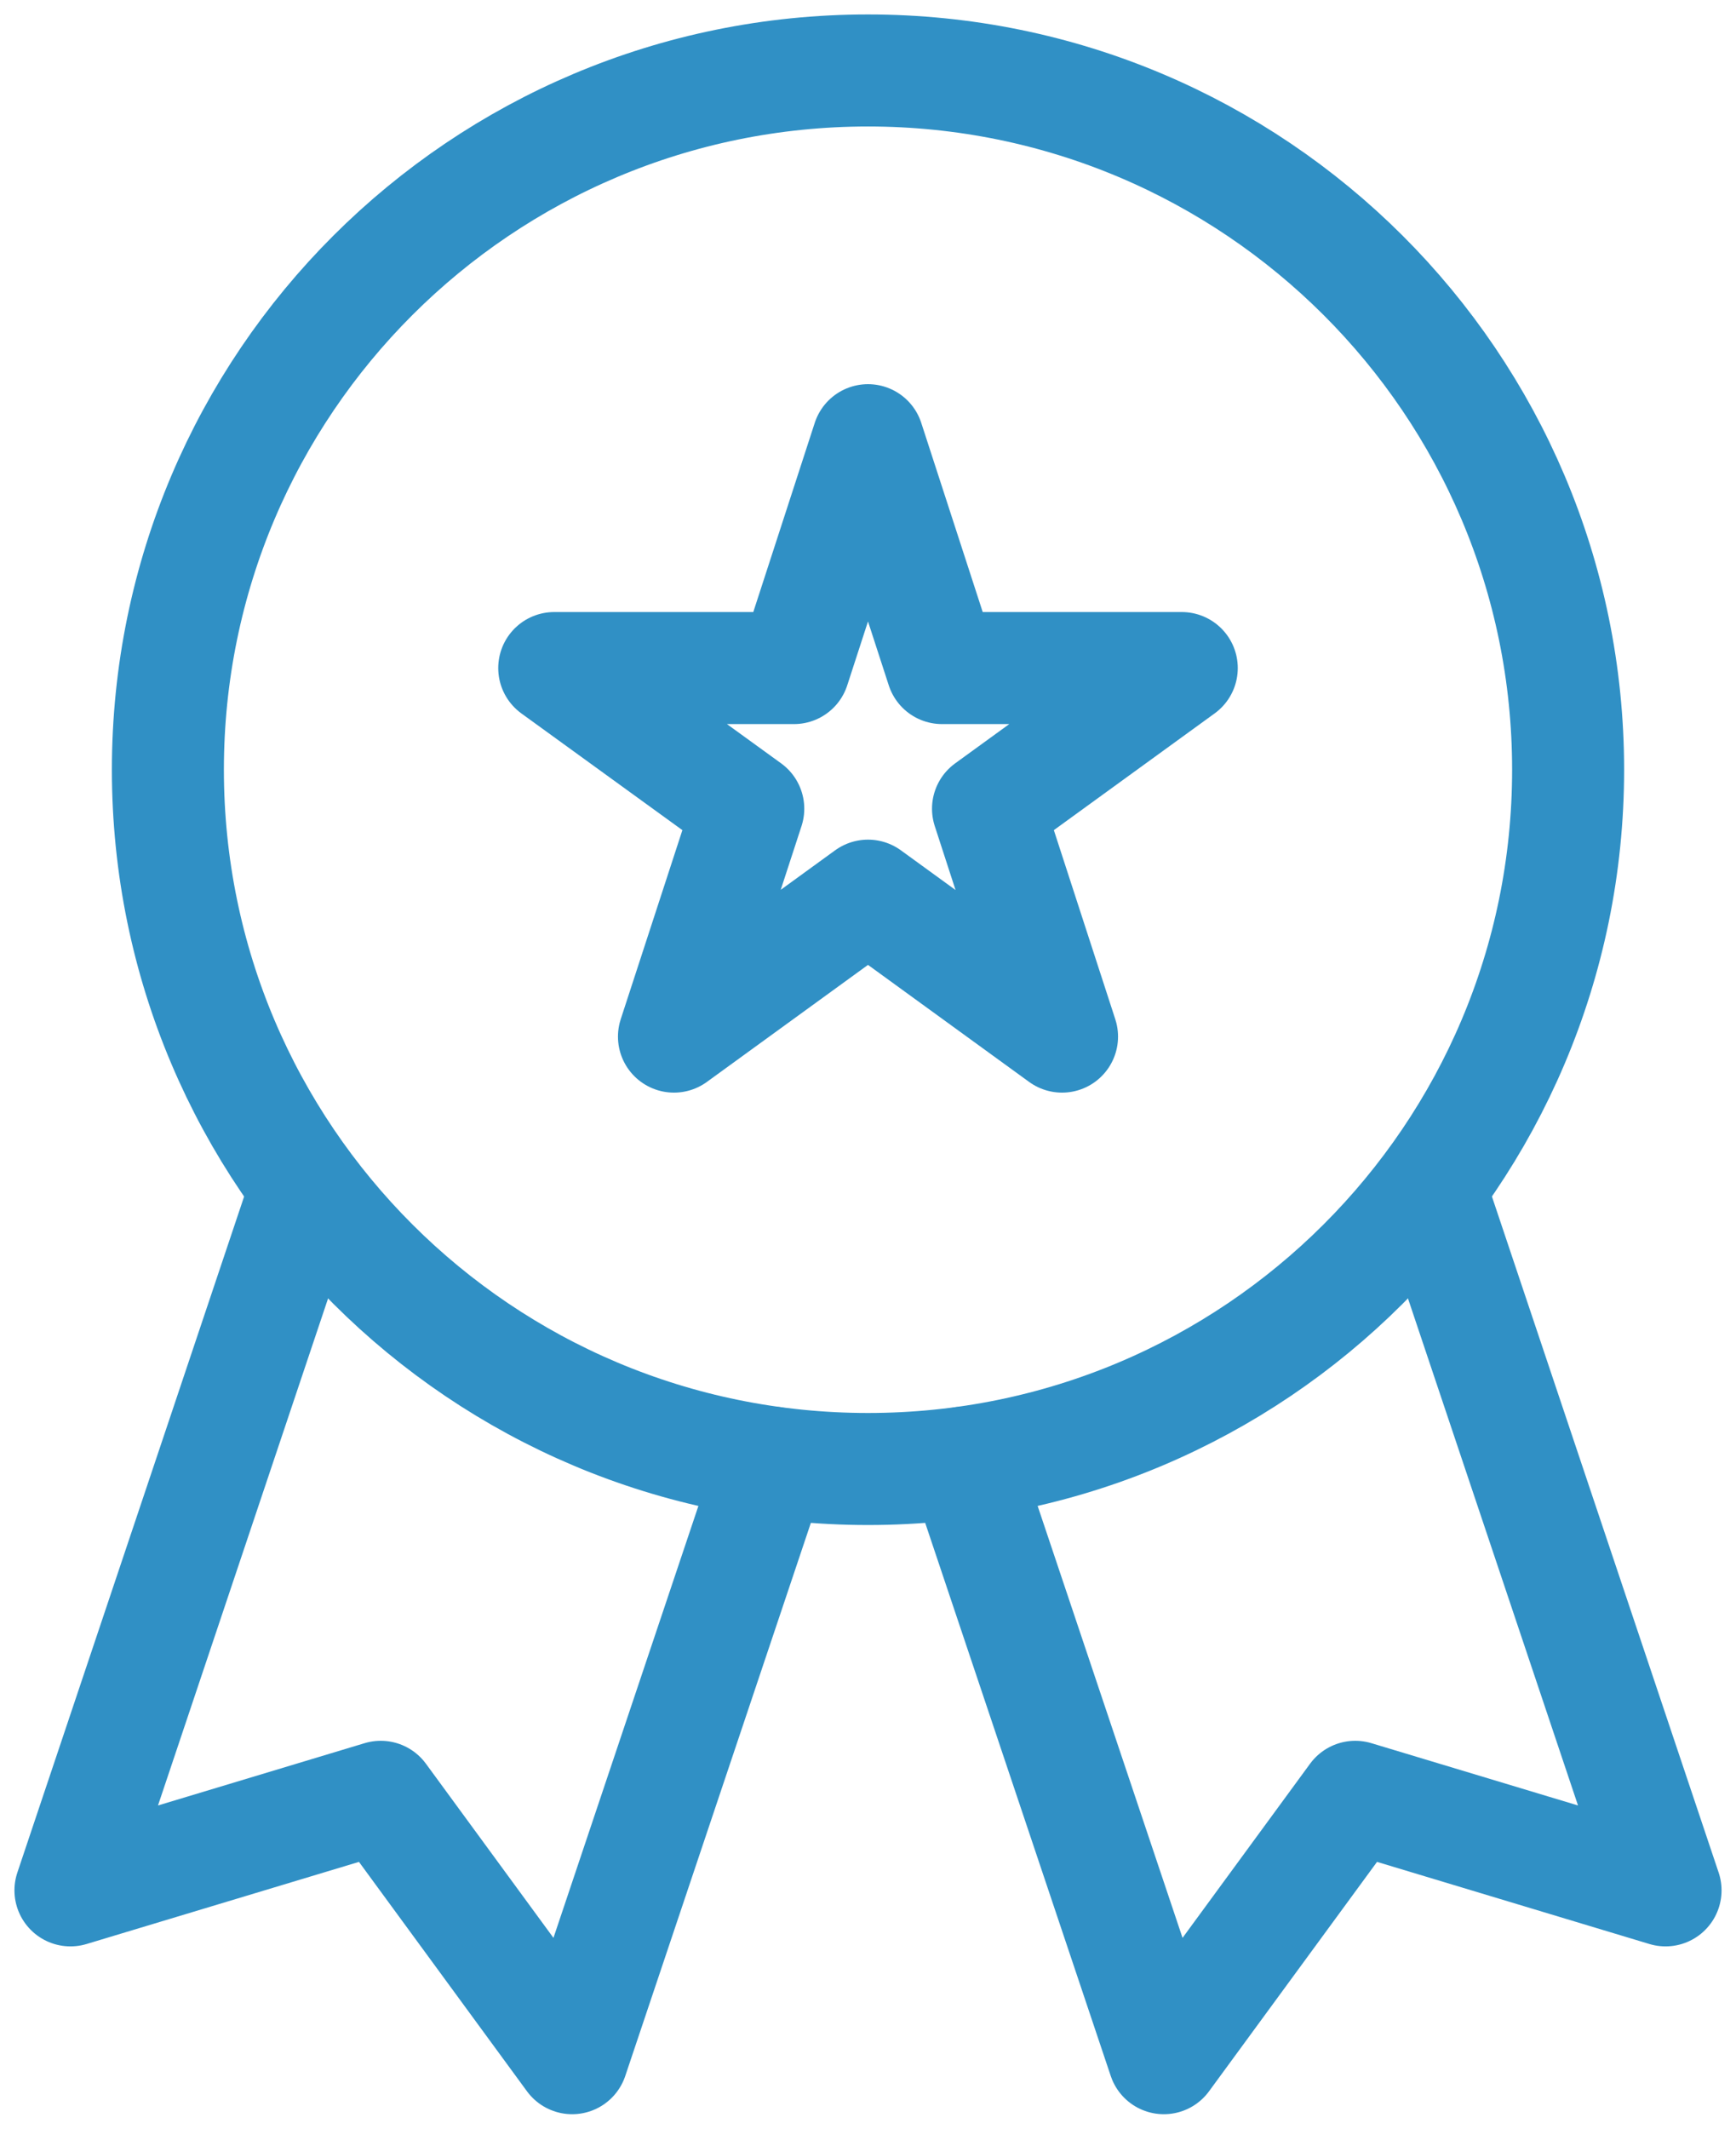 <?xml version="1.0"?>
<svg xmlns="http://www.w3.org/2000/svg" width="31" height="38" viewBox="0 0 31 38" fill="none">
  <g clip-path="url(#clip0_1_143)" stroke="#3090C5" stroke-width="2" stroke-linecap="round" stroke-linejoin="round">
    <path d="M15.5 26.224C22.404 26.224 28.002 20.635 28.002 13.741C28.002 6.847 22.404 1.258 15.5 1.258C8.595 1.258 2.998 6.847 2.998 13.741C2.998 20.635 8.595 26.224 15.5 26.224Z"/>
    <path d="M15.5 7.858L16.822 11.926H21.103L17.643 14.437 18.965 18.505 15.5 15.989 12.035 18.505 13.362 14.437 9.897 11.926H14.178L15.5 7.858zM25.539 21.217L29.742 33.746 24.201 32.076 20.783 36.742 17.215 26.11M5.462 21.217L1.258 33.746 6.799 32.076 10.217 36.742 13.786 26.11"/>
  </g>
  <defs>
    <clipPath id="clip0_1_143">
      <path fill="#fff" d="M0 0H31V38H0z"/>
    </clipPath>
  </defs>
</svg>
